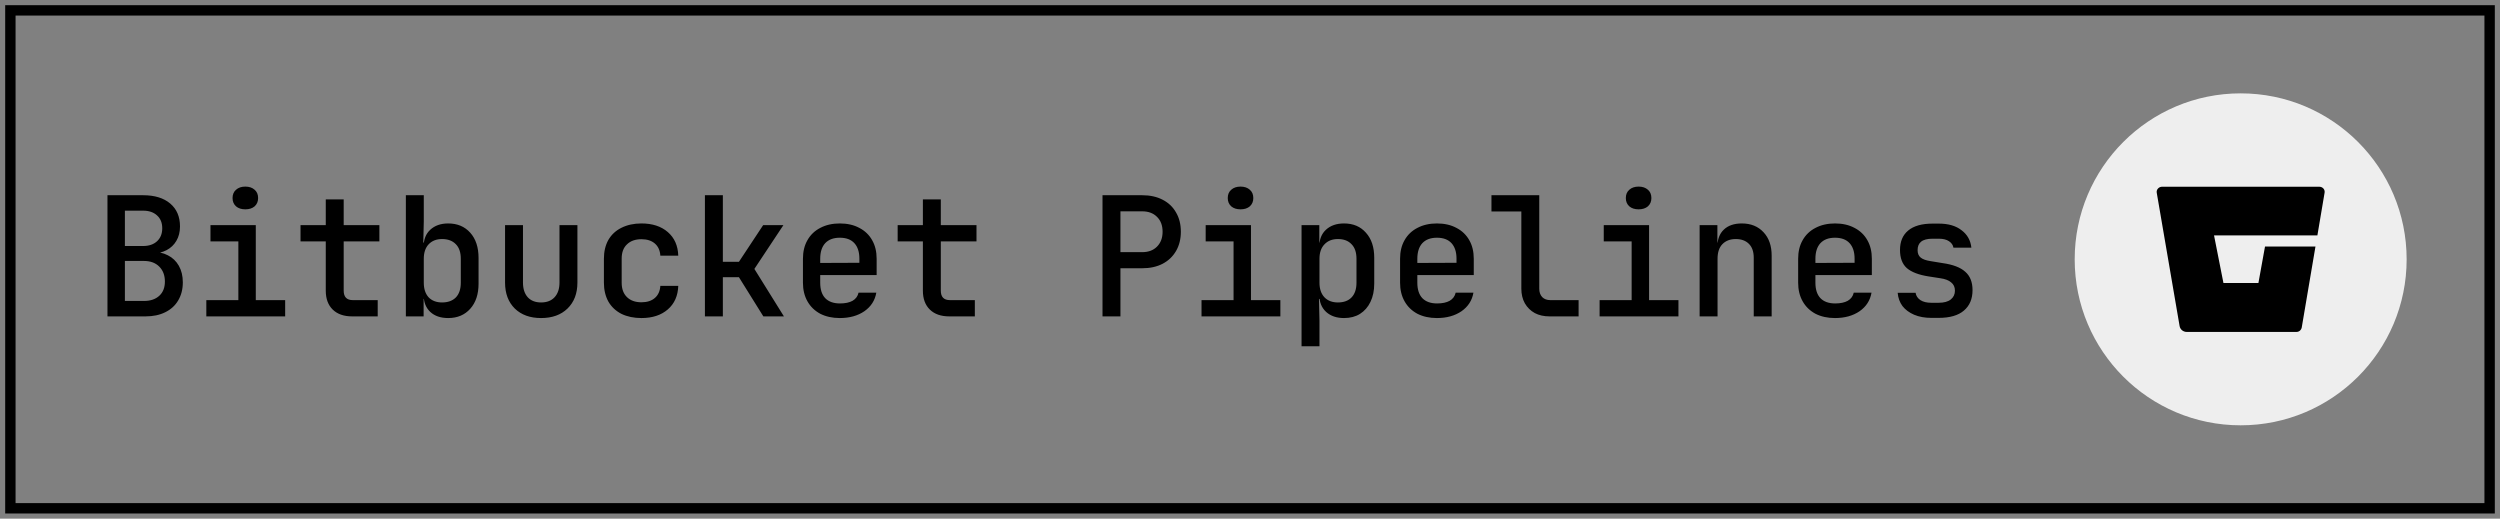 <?xml version="1.0" encoding="UTF-8"?> <svg xmlns="http://www.w3.org/2000/svg" width="241" height="50" viewBox="0 0 241 50" fill="none"><rect x="0" y="0" width="241" height="50" fill="#808080" stroke="none"/><rect x="1" y="1" width="239" height="48" stroke="black"></rect><path d="M10.36 30.5V18.82H13.8C14.909 18.82 15.779 19.087 16.408 19.62C17.037 20.153 17.352 20.889 17.352 21.828C17.352 22.361 17.235 22.825 17 23.22C16.776 23.604 16.461 23.903 16.056 24.116C15.651 24.329 15.176 24.436 14.632 24.436V24.276C15.219 24.265 15.736 24.377 16.184 24.612C16.632 24.836 16.984 25.172 17.24 25.62C17.496 26.068 17.624 26.601 17.624 27.22C17.624 27.881 17.475 28.463 17.176 28.964C16.888 29.455 16.472 29.833 15.928 30.1C15.395 30.367 14.76 30.5 14.024 30.5H10.36ZM12.04 29.012H13.88C14.499 29.012 14.989 28.847 15.352 28.516C15.715 28.185 15.896 27.727 15.896 27.14C15.896 26.543 15.715 26.063 15.352 25.7C14.989 25.337 14.499 25.156 13.88 25.156H12.04V29.012ZM12.04 23.716H13.784C14.36 23.716 14.813 23.561 15.144 23.252C15.475 22.943 15.64 22.527 15.64 22.004C15.64 21.481 15.475 21.071 15.144 20.772C14.813 20.463 14.365 20.308 13.8 20.308H12.04V23.716ZM19.89 30.5V28.932H22.978V23.268H20.29V21.7H24.658V28.932H27.49V30.5H19.89ZM23.65 20.18C23.276 20.18 22.978 20.084 22.754 19.892C22.53 19.689 22.418 19.423 22.418 19.092C22.418 18.751 22.53 18.484 22.754 18.292C22.978 18.089 23.276 17.988 23.65 17.988C24.023 17.988 24.322 18.089 24.546 18.292C24.77 18.484 24.882 18.751 24.882 19.092C24.882 19.423 24.77 19.689 24.546 19.892C24.322 20.084 24.023 20.18 23.65 20.18ZM33.947 30.5C33.148 30.5 32.523 30.281 32.075 29.844C31.628 29.407 31.404 28.799 31.404 28.02V23.268H28.971V21.7H31.404V19.22H33.132V21.7H36.572V23.268H33.132V28.02C33.132 28.628 33.425 28.932 34.011 28.932H36.411V30.5H33.947ZM43.205 30.66C42.48 30.66 41.904 30.463 41.477 30.068C41.051 29.663 40.837 29.113 40.837 28.42L41.205 28.82H40.837V30.5H39.125V18.82H40.853V21.332L40.805 23.38H41.205L40.837 23.78C40.837 23.087 41.051 22.543 41.477 22.148C41.915 21.743 42.491 21.54 43.205 21.54C44.091 21.54 44.8 21.839 45.333 22.436C45.867 23.033 46.133 23.844 46.133 24.868V27.348C46.133 28.361 45.867 29.167 45.333 29.764C44.8 30.361 44.091 30.66 43.205 30.66ZM42.613 29.156C43.179 29.156 43.621 28.996 43.941 28.676C44.261 28.345 44.421 27.871 44.421 27.252V24.948C44.421 24.329 44.261 23.86 43.941 23.54C43.621 23.209 43.179 23.044 42.613 23.044C42.069 23.044 41.637 23.215 41.317 23.556C41.008 23.887 40.853 24.351 40.853 24.948V27.252C40.853 27.849 41.008 28.319 41.317 28.66C41.637 28.991 42.069 29.156 42.613 29.156ZM52.159 30.66C51.103 30.66 50.26 30.356 49.631 29.748C49.002 29.129 48.687 28.292 48.687 27.236V21.7H50.415V27.236C50.415 27.844 50.57 28.319 50.879 28.66C51.188 28.991 51.615 29.156 52.159 29.156C52.714 29.156 53.146 28.991 53.455 28.66C53.775 28.319 53.935 27.844 53.935 27.236V21.7H55.663V27.236C55.663 28.292 55.343 29.129 54.703 29.748C54.074 30.356 53.226 30.66 52.159 30.66ZM61.833 30.66C61.107 30.66 60.467 30.527 59.913 30.26C59.369 29.983 58.947 29.588 58.649 29.076C58.361 28.553 58.217 27.945 58.217 27.252V24.948C58.217 24.244 58.361 23.636 58.649 23.124C58.947 22.612 59.369 22.223 59.913 21.956C60.467 21.679 61.107 21.54 61.833 21.54C62.889 21.54 63.737 21.817 64.377 22.372C65.017 22.927 65.353 23.684 65.385 24.644H63.657C63.625 24.143 63.449 23.753 63.129 23.476C62.809 23.199 62.377 23.06 61.833 23.06C61.246 23.06 60.782 23.225 60.441 23.556C60.099 23.876 59.929 24.335 59.929 24.932V27.252C59.929 27.849 60.099 28.313 60.441 28.644C60.782 28.975 61.246 29.14 61.833 29.14C62.377 29.14 62.809 29.001 63.129 28.724C63.449 28.447 63.625 28.057 63.657 27.556H65.385C65.353 28.516 65.017 29.273 64.377 29.828C63.737 30.383 62.889 30.66 61.833 30.66ZM67.954 30.5V18.82H69.683V25.236H71.234L73.57 21.7H75.522L72.722 25.924L75.57 30.5H73.587L71.234 26.724H69.683V30.5H67.954ZM80.956 30.66C80.242 30.66 79.612 30.521 79.068 30.244C78.535 29.956 78.124 29.556 77.836 29.044C77.548 28.532 77.404 27.935 77.404 27.252V24.948C77.404 24.255 77.548 23.657 77.836 23.156C78.124 22.644 78.535 22.249 79.068 21.972C79.612 21.684 80.242 21.54 80.956 21.54C81.682 21.54 82.311 21.684 82.844 21.972C83.378 22.249 83.788 22.644 84.076 23.156C84.364 23.657 84.508 24.255 84.508 24.948V26.516H79.068V27.252C79.068 27.903 79.228 28.399 79.548 28.74C79.879 29.081 80.354 29.252 80.972 29.252C81.474 29.252 81.879 29.167 82.188 28.996C82.498 28.815 82.69 28.553 82.764 28.212H84.476C84.348 28.959 83.964 29.556 83.324 30.004C82.684 30.441 81.895 30.66 80.956 30.66ZM82.844 25.476V24.932C82.844 24.292 82.684 23.796 82.364 23.444C82.044 23.092 81.575 22.916 80.956 22.916C80.348 22.916 79.879 23.092 79.548 23.444C79.228 23.796 79.068 24.297 79.068 24.948V25.348L82.972 25.332L82.844 25.476ZM91.51 30.5C90.71 30.5 90.086 30.281 89.638 29.844C89.19 29.407 88.966 28.799 88.966 28.02V23.268H86.534V21.7H88.966V19.22H90.694V21.7H94.134V23.268H90.694V28.02C90.694 28.628 90.987 28.932 91.574 28.932H93.974V30.5H91.51ZM106.282 30.5V18.82H110.106C110.863 18.82 111.519 18.964 112.074 19.252C112.639 19.54 113.071 19.951 113.37 20.484C113.679 21.007 113.834 21.625 113.834 22.34C113.834 23.044 113.679 23.663 113.37 24.196C113.06 24.729 112.628 25.14 112.074 25.428C111.519 25.716 110.863 25.86 110.106 25.86H108.01V30.5H106.282ZM108.01 24.308H110.106C110.703 24.308 111.178 24.132 111.53 23.78C111.892 23.417 112.074 22.937 112.074 22.34C112.074 21.732 111.892 21.252 111.53 20.9C111.178 20.548 110.703 20.372 110.106 20.372H108.01V24.308ZM115.827 30.5V28.932H118.915V23.268H116.227V21.7H120.595V28.932H123.427V30.5H115.827ZM119.587 20.18C119.214 20.18 118.915 20.084 118.691 19.892C118.467 19.689 118.355 19.423 118.355 19.092C118.355 18.751 118.467 18.484 118.691 18.292C118.915 18.089 119.214 17.988 119.587 17.988C119.961 17.988 120.259 18.089 120.483 18.292C120.707 18.484 120.819 18.751 120.819 19.092C120.819 19.423 120.707 19.689 120.483 19.892C120.259 20.084 119.961 20.18 119.587 20.18ZM125.469 33.38V21.7H127.181V23.38H127.549L127.181 23.78C127.181 23.087 127.394 22.543 127.821 22.148C128.258 21.743 128.84 21.54 129.565 21.54C130.45 21.54 131.154 21.839 131.677 22.436C132.21 23.023 132.477 23.828 132.477 24.852V27.332C132.477 28.015 132.354 28.607 132.109 29.108C131.874 29.599 131.538 29.983 131.101 30.26C130.674 30.527 130.162 30.66 129.565 30.66C128.85 30.66 128.274 30.463 127.837 30.068C127.4 29.663 127.181 29.113 127.181 28.42L127.549 28.82H127.149L127.197 30.868V33.38H125.469ZM128.973 29.156C129.538 29.156 129.976 28.996 130.285 28.676C130.605 28.345 130.765 27.871 130.765 27.252V24.948C130.765 24.329 130.605 23.86 130.285 23.54C129.976 23.209 129.538 23.044 128.973 23.044C128.429 23.044 127.997 23.215 127.677 23.556C127.357 23.887 127.197 24.351 127.197 24.948V27.252C127.197 27.849 127.357 28.319 127.677 28.66C127.997 28.991 128.429 29.156 128.973 29.156ZM138.519 30.66C137.804 30.66 137.175 30.521 136.631 30.244C136.097 29.956 135.687 29.556 135.399 29.044C135.111 28.532 134.967 27.935 134.967 27.252V24.948C134.967 24.255 135.111 23.657 135.399 23.156C135.687 22.644 136.097 22.249 136.631 21.972C137.175 21.684 137.804 21.54 138.519 21.54C139.244 21.54 139.873 21.684 140.407 21.972C140.94 22.249 141.351 22.644 141.639 23.156C141.927 23.657 142.071 24.255 142.071 24.948V26.516H136.631V27.252C136.631 27.903 136.791 28.399 137.111 28.74C137.441 29.081 137.916 29.252 138.535 29.252C139.036 29.252 139.441 29.167 139.751 28.996C140.06 28.815 140.252 28.553 140.327 28.212H142.039C141.911 28.959 141.527 29.556 140.887 30.004C140.247 30.441 139.457 30.66 138.519 30.66ZM140.407 25.476V24.932C140.407 24.292 140.247 23.796 139.927 23.444C139.607 23.092 139.137 22.916 138.519 22.916C137.911 22.916 137.441 23.092 137.111 23.444C136.791 23.796 136.631 24.297 136.631 24.948V25.348L140.535 25.332L140.407 25.476ZM149.377 30.5C148.833 30.5 148.358 30.393 147.953 30.18C147.547 29.956 147.227 29.641 146.993 29.236C146.769 28.831 146.657 28.361 146.657 27.828V20.388H143.777V18.82H148.385V27.828C148.385 28.169 148.481 28.441 148.673 28.644C148.865 28.836 149.126 28.932 149.457 28.932H152.177V30.5H149.377ZM154.202 30.5V28.932H157.29V23.268H154.602V21.7H158.97V28.932H161.802V30.5H154.202ZM157.962 20.18C157.589 20.18 157.29 20.084 157.066 19.892C156.842 19.689 156.73 19.423 156.73 19.092C156.73 18.751 156.842 18.484 157.066 18.292C157.29 18.089 157.589 17.988 157.962 17.988C158.336 17.988 158.634 18.089 158.858 18.292C159.082 18.484 159.194 18.751 159.194 19.092C159.194 19.423 159.082 19.689 158.858 19.892C158.634 20.084 158.336 20.18 157.962 20.18ZM163.844 30.5V21.7H165.556V23.38H165.972L165.556 23.78C165.556 23.076 165.764 22.527 166.18 22.132C166.596 21.737 167.172 21.54 167.908 21.54C168.783 21.54 169.481 21.823 170.004 22.388C170.527 22.943 170.788 23.695 170.788 24.644V30.5H169.06V24.836C169.06 24.26 168.905 23.817 168.596 23.508C168.287 23.199 167.865 23.044 167.332 23.044C166.788 23.044 166.356 23.209 166.036 23.54C165.727 23.86 165.572 24.329 165.572 24.948V30.5H163.844ZM176.894 30.66C176.179 30.66 175.55 30.521 175.006 30.244C174.472 29.956 174.062 29.556 173.774 29.044C173.486 28.532 173.342 27.935 173.342 27.252V24.948C173.342 24.255 173.486 23.657 173.774 23.156C174.062 22.644 174.472 22.249 175.006 21.972C175.55 21.684 176.179 21.54 176.894 21.54C177.619 21.54 178.248 21.684 178.782 21.972C179.315 22.249 179.726 22.644 180.014 23.156C180.302 23.657 180.446 24.255 180.446 24.948V26.516H175.006V27.252C175.006 27.903 175.166 28.399 175.486 28.74C175.816 29.081 176.291 29.252 176.91 29.252C177.411 29.252 177.816 29.167 178.126 28.996C178.435 28.815 178.627 28.553 178.702 28.212H180.414C180.286 28.959 179.902 29.556 179.262 30.004C178.622 30.441 177.832 30.66 176.894 30.66ZM178.782 25.476V24.932C178.782 24.292 178.622 23.796 178.302 23.444C177.982 23.092 177.512 22.916 176.894 22.916C176.286 22.916 175.816 23.092 175.486 23.444C175.166 23.796 175.006 24.297 175.006 24.948V25.348L178.91 25.332L178.782 25.476ZM186.184 30.644C185.554 30.644 185 30.543 184.52 30.34C184.05 30.137 183.677 29.86 183.4 29.508C183.133 29.145 182.978 28.719 182.936 28.228H184.664C184.706 28.516 184.861 28.751 185.128 28.932C185.394 29.103 185.746 29.188 186.184 29.188H186.872C187.394 29.188 187.789 29.081 188.056 28.868C188.322 28.655 188.456 28.372 188.456 28.02C188.456 27.679 188.333 27.412 188.088 27.22C187.853 27.017 187.501 26.884 187.032 26.82L185.896 26.644C184.957 26.495 184.264 26.228 183.816 25.844C183.378 25.449 183.16 24.868 183.16 24.1C183.16 23.289 183.421 22.665 183.944 22.228C184.477 21.78 185.261 21.556 186.296 21.556H186.904C187.821 21.556 188.552 21.769 189.096 22.196C189.65 22.612 189.965 23.172 190.04 23.876H188.312C188.269 23.62 188.125 23.412 187.88 23.252C187.645 23.092 187.32 23.012 186.904 23.012H186.296C185.794 23.012 185.426 23.108 185.192 23.3C184.968 23.481 184.856 23.753 184.856 24.116C184.856 24.436 184.957 24.676 185.16 24.836C185.362 24.996 185.677 25.108 186.104 25.172L187.272 25.364C188.264 25.503 188.989 25.78 189.448 26.196C189.917 26.601 190.152 27.193 190.152 27.972C190.152 28.815 189.874 29.471 189.32 29.94C188.776 30.409 187.96 30.644 186.872 30.644H186.184Z" fill="black"></path><path d="M200 25C200 16.163 207.163 9 216 9C224.837 9 232 16.163 232 25C232 33.837 224.837 41 216 41C207.163 41 200 33.837 200 25Z" fill="#EEEEEE"></path><path d="M223.572 18C223.91 18 224.143 18.274 224.091 18.574L223.397 22.692H213.433L214.34 27.284H217.711L218.347 23.765H223.211L221.887 31.576C221.835 31.825 221.627 32 221.368 32H210.813C210.45 32 210.165 31.75 210.113 31.426L207.909 18.574C207.857 18.274 208.116 18 208.427 18H223.572Z" fill="black"></path></svg> 